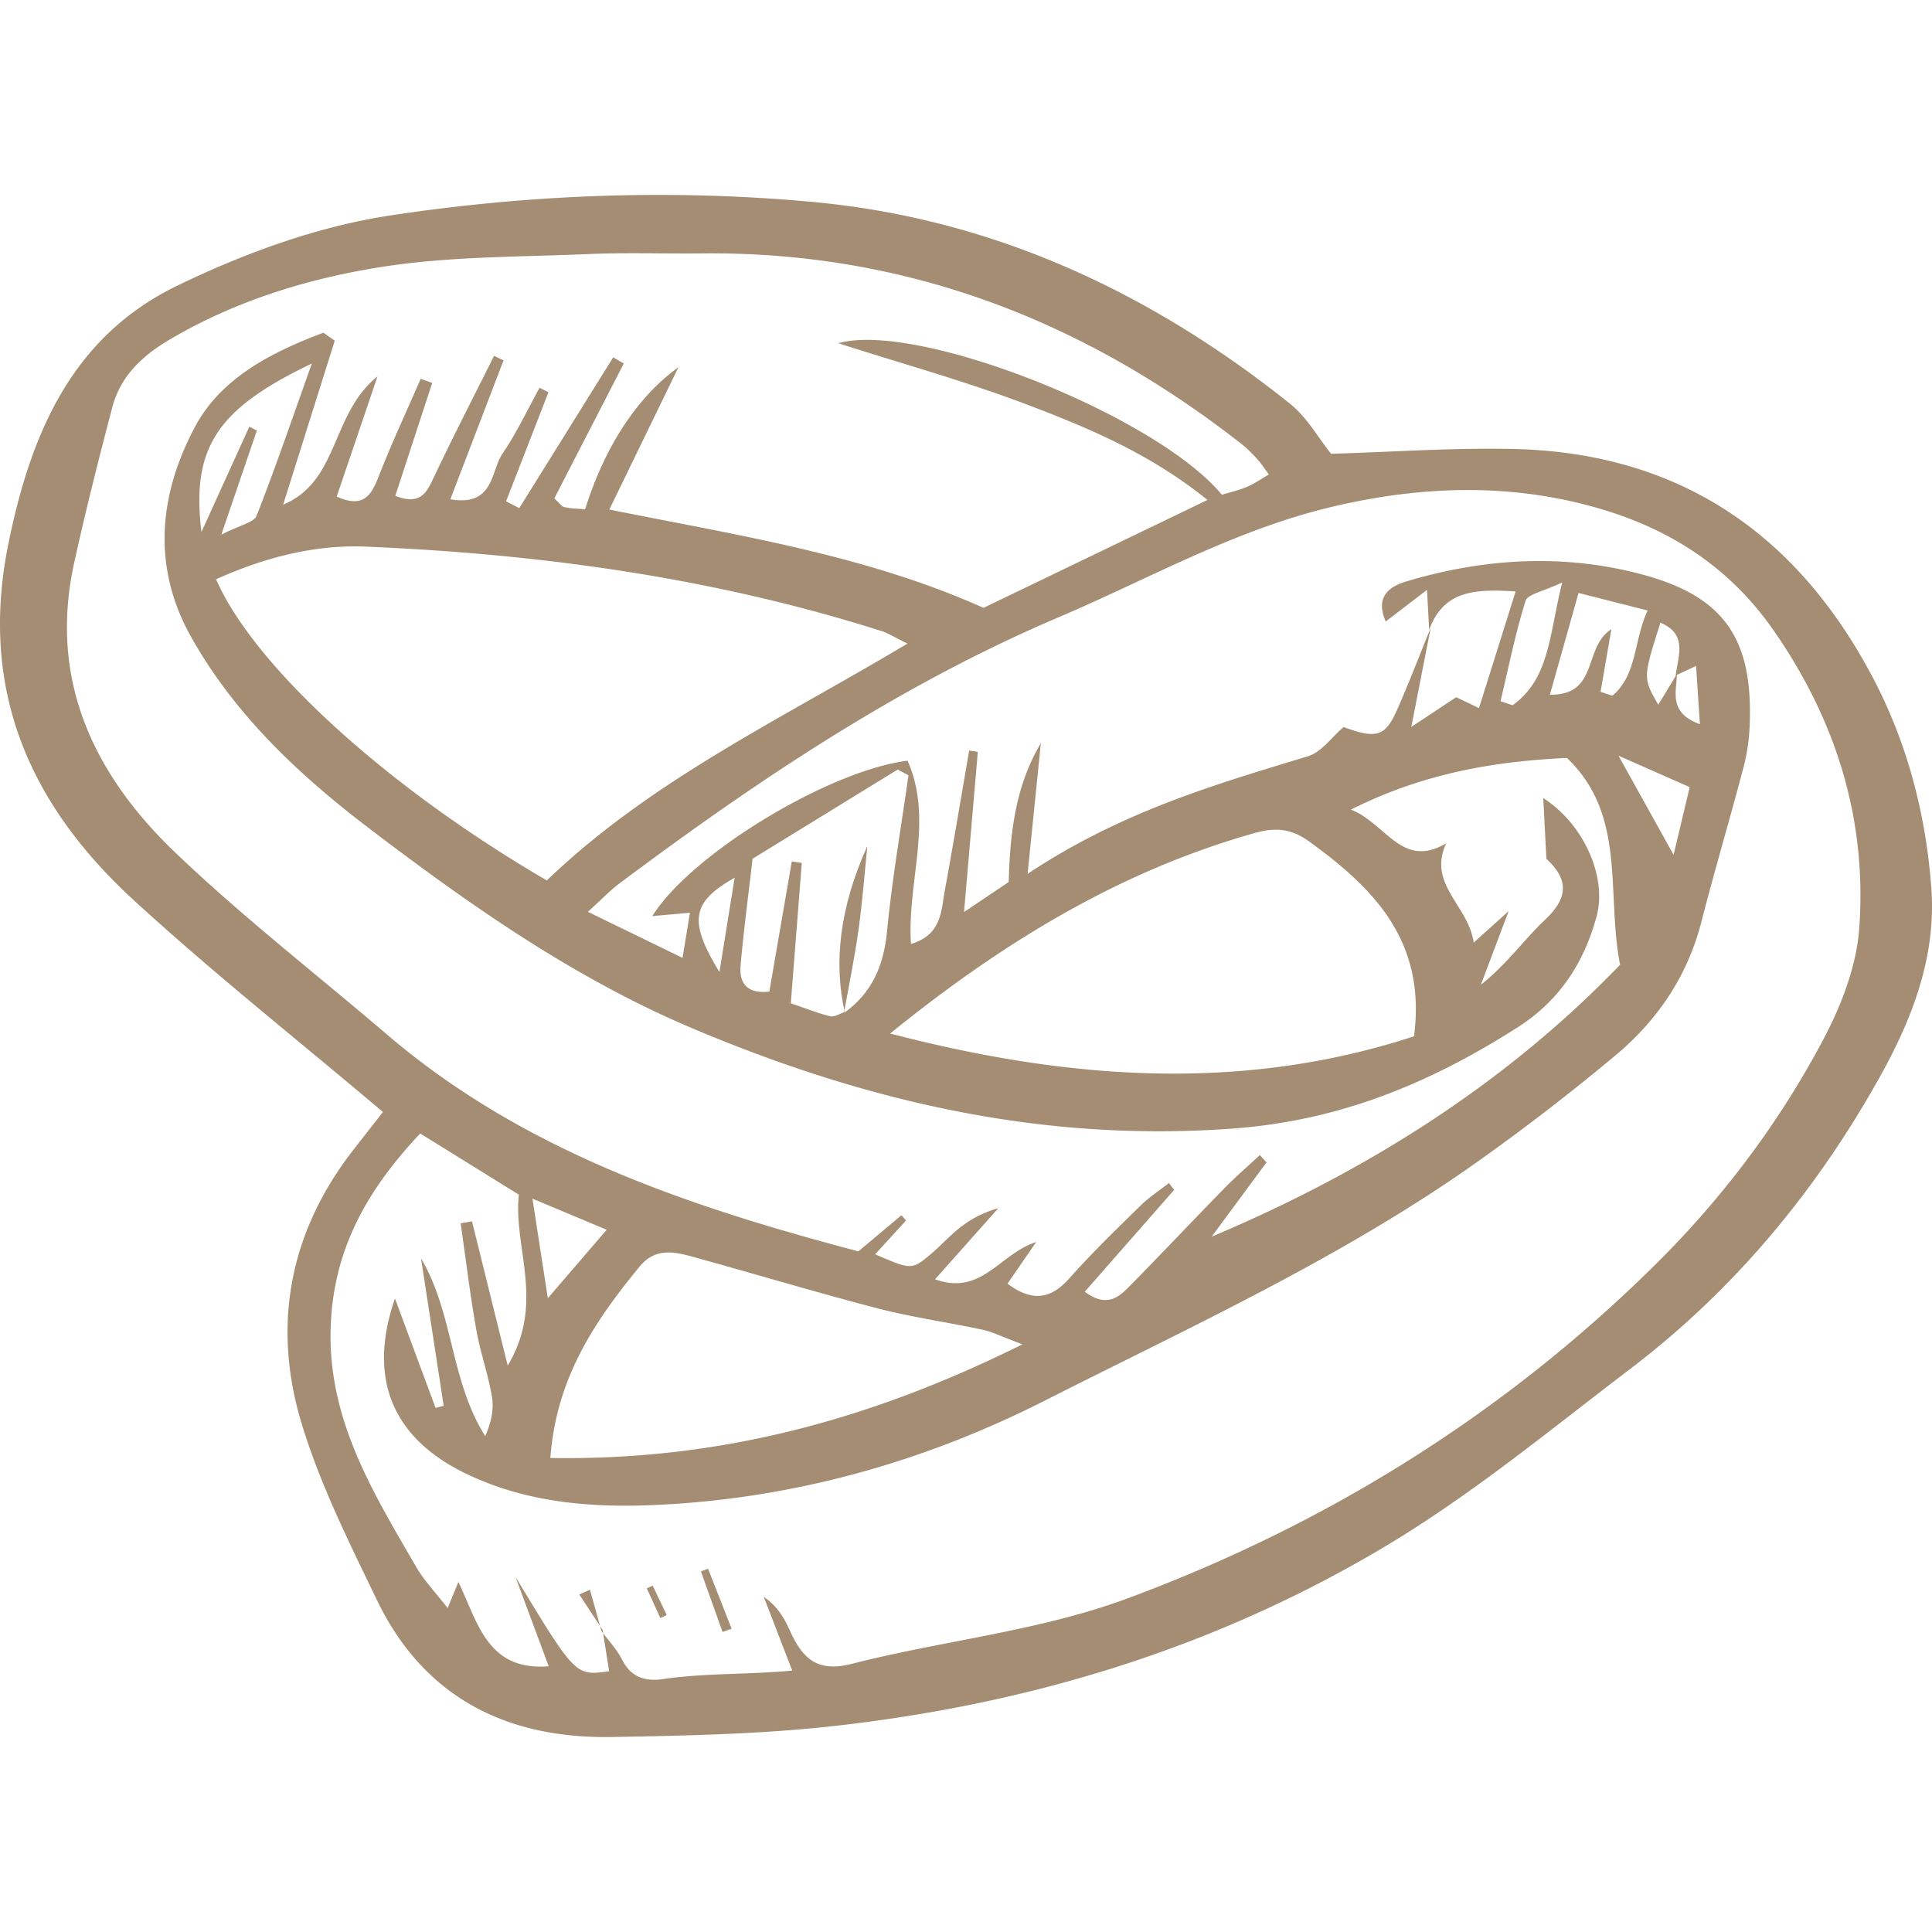 <svg xmlns="http://www.w3.org/2000/svg" version="1.1" xmlns:xlink="http://www.w3.org/1999/xlink" x="0" y="0" viewBox="0 0 390.675 390.675" style="enable-background:new 0 0 512 512" xml:space="preserve"><g><path d="M77.438 224.861c-17.442-14.747-34.476-28.22-50.43-42.869C6.04 162.739-4.29 139.622 1.673 110.075 6.207 87.61 14.596 68.057 35.858 57.763 49.361 51.225 64.105 45.82 78.85 43.581c28.218-4.284 56.922-5.37 85.438-2.75 36.331 3.337 68.198 18.155 96.518 40.764 3.499 2.793 5.839 7.038 8.36 10.169 12.286-.362 24.493-1.234 36.676-.981 33.53.696 57.492 16.998 72.906 46.31 6.981 13.275 10.71 27.681 11.794 42.537 1.003 13.744-3.799 26.292-10.438 38.174-12.871 23.037-29.403 42.991-50.423 58.986-16.634 12.657-32.659 25.964-50.888 36.688-34.057 20.036-70.688 31.043-109.504 35.472-15.044 1.717-30.286 2.02-45.45 2.294-21.317.386-38.11-7.935-47.65-27.746-5.623-11.677-11.516-23.433-15.234-35.772-5.978-19.841-2.412-38.661 10.558-55.286 1.995-2.557 3.993-5.108 5.925-7.579zm261.656-88.559c-.052 3.579-1.809 7.775 4.65 10.145l-.78-11.785-4.128 1.933c.489-3.929 2.5-8.324-3.072-10.685-3.554 11.163-3.554 11.163-.444 16.591 1.34-2.199 2.555-4.195 3.774-6.199zm-50.104-8.945-.427-8.075-8.353 6.392c-1.895-4.336-.129-6.81 4.08-8.074 15.895-4.775 32.09-5.695 48.044-1.36 16.554 4.498 22.148 13.191 21.477 30.401-.111 2.854-.521 5.756-1.248 8.516-2.758 10.465-5.842 20.845-8.54 31.324-2.815 10.935-8.864 19.825-17.335 26.913a447.317 447.317 0 0 1-27.42 21.168c-27.488 19.587-58.171 33.554-88.1 48.713-24.67 12.495-51.206 19.879-79.035 21.066-13.004.555-25.984-.555-38.054-6.426-14.746-7.172-19.797-19.199-14.212-35.339l8.214 22.124 1.637-.425-4.58-29.827c6.637 11.263 5.893 24.755 12.986 35.954 1.178-2.682 1.78-5.369 1.363-7.889-.765-4.617-2.381-9.09-3.191-13.702-1.249-7.11-2.117-14.287-3.146-21.435l2.295-.408 7.224 29.176c7.629-12.789 1.091-23.804 2.25-34.57l-19.945-12.368c-10.448 11.096-17.338 22.879-18.077 38.388-.907 19.039 8.408 33.966 17.267 49.268 1.649 2.847 4.011 5.281 6.359 8.313l2.171-5.29c3.955 8.276 5.879 18.038 18.257 17.058l-6.723-18.096c12.144 20.07 12.144 20.07 18.948 19.091l-1.313-8.342-.243.211c1.433 1.954 3.159 3.761 4.233 5.895 1.796 3.572 4.81 4.329 8.179 3.835 8.555-1.254 17.228-.883 26.164-1.722l-5.745-14.903c2.758 1.878 4.131 4.289 5.27 6.807 2.461 5.44 5.363 8.559 12.46 6.746 18.51-4.729 37.969-6.633 55.733-13.215 40.024-14.83 75.908-37.037 106.52-67.233 13.773-13.586 25.31-28.885 34.306-45.904 3.637-6.88 6.68-14.802 7.229-22.448 1.576-21.961-4.679-42.035-17.357-60.238-8.48-12.176-19.976-19.873-33.734-24.147-18.376-5.71-37-5.201-55.667-.762-19.554 4.65-36.906 14.537-55.171 22.312-32.219 13.716-60.93 32.997-88.774 53.807-1.868 1.397-3.492 3.12-6.392 5.743l19.142 9.311 1.498-9.121-7.611.677c7.969-12.728 35.933-29.497 51.624-31.422 5.303 12.005-.138 24.448.682 37.054 6.255-1.872 6.078-6.647 6.83-10.742 1.734-9.442 3.308-18.913 4.946-28.372l1.742.279-2.785 32.383 9.033-6.076c.277-10.276 1.448-19.574 6.498-28.06l-2.681 26.42c18.727-12.472 37.721-18.035 56.684-23.778 2.75-.833 4.826-3.889 7.215-5.917 6.528 2.419 8.392 1.959 10.737-3.302 2.459-5.519 4.601-11.178 6.881-16.777l-3.924 20.054 9.08-6.005 4.605 2.201 7.409-23.593c-7.909-.476-14.506-.394-17.489 7.763zm-118.367 77.497c5.698-4.028 8.066-9.578 8.742-16.497 1.033-10.571 2.853-21.065 4.34-31.591l-2.178-1.155-29.349 18.037c-.836 7.283-1.785 14.407-2.422 21.558-.354 3.975 1.708 5.785 5.815 5.301l4.54-26.308 2.02.293-2.218 28.389c3.215 1.089 5.553 2.045 7.982 2.615.858.202 1.938-.541 2.917-.853l-.189.211zM312.7 173.662l-.632-12.285c8.192 5.248 12.955 15.99 10.775 23.97-2.564 9.384-7.499 16.994-15.956 22.392-17.575 11.216-35.777 18.821-57.311 20.445-38.663 2.916-74.612-5.452-109.669-20.287-23.861-10.098-44.917-24.903-65.321-40.436-14.056-10.701-27.106-22.898-35.969-38.714-8.036-14.339-6.367-29.011.833-42.475 5.317-9.945 15.636-15.113 25.95-18.992l2.292 1.608-10.44 33.166c11.378-4.768 9.595-18.292 19.088-25.947l-8.256 24.306c5.455 2.474 7.021-.31 8.52-4.151 2.594-6.645 5.624-13.12 8.471-19.666l2.322.839-7.47 22.838c5.279 2.034 6.429-.865 7.902-3.973 3.879-8.184 8.034-16.238 12.079-24.344l1.911.92-10.751 28.087c8.909 1.524 8.122-5.701 10.559-9.264 2.858-4.179 5.019-8.835 7.482-13.284l1.796.899-8.572 22.059 2.671 1.378 18.994-30.496 2.137 1.256-14.048 27.263c.978.888 1.434 1.641 2.028 1.773 1.384.307 2.834.315 4.206.439 3.855-12.369 10.371-22.615 18.867-28.728l-13.979 28.778c25.842 5.211 51.553 9.093 75.67 19.88l45.289-21.817c-11.482-9.279-23.839-14.471-36.254-19.199-12.54-4.776-25.534-8.36-38.398-12.488 15.837-4.563 64.323 14.577 77.559 30.642 1.667-.513 3.446-.912 5.099-1.612 1.483-.628 2.828-1.585 4.411-2.5-1.089-1.451-1.666-2.369-2.391-3.151-.981-1.06-1.998-2.113-3.132-3.001-32.07-25.117-68.112-38.989-109.21-38.55-7.597.081-15.205-.193-22.789.134-14.036.605-28.231.439-42.038 2.625-14.929 2.364-29.533 6.876-42.811 14.724-5.508 3.255-9.877 7.401-11.522 13.685-2.739 10.458-5.402 20.946-7.713 31.504-5.179 23.653 4.019 42.778 20.512 58.535 13.565 12.961 28.465 24.523 42.749 36.733 27.664 23.646 61.054 34.798 95.336 43.862l8.702-7.304.936 1.055-6.248 6.842c7.41 3.203 7.405 3.196 11.397-.161 3.528-2.966 6.3-7.11 13.515-9.165l-12.813 14.387c9.498 3.376 12.922-5.073 20.463-7.543l-5.802 8.417c4.891 3.655 8.673 3.25 12.521-1.085 4.558-5.134 9.516-9.92 14.419-14.736 1.724-1.693 3.798-3.03 5.712-4.529l1.05 1.392-18.073 20.589c4.576 3.426 7.025.953 9.311-1.371 6.34-6.445 12.539-13.03 18.864-19.49 2.307-2.357 4.81-4.521 7.224-6.773l1.346 1.487-11.1 15.029c31.452-13.267 59.47-30.988 82.596-54.986-2.834-14.774 1.355-30.282-10.744-41.835-14.569.693-28.888 3.033-43.672 10.446 7.22 2.905 10.31 12.074 19.254 6.821-3.833 8.331 4.511 12.536 5.566 20.079l7.067-6.367-5.616 14.889c5.211-4.091 8.665-9.081 12.986-13.151 4.673-4.402 4.822-8.106.263-12.317zm-202.125 4.372c21.133-20.301 47.3-32.556 72.918-47.89-2.676-1.32-3.853-2.097-5.146-2.508-33.963-10.793-68.958-15.616-104.402-17.103-10.346-.434-20.608 2.247-30.248 6.606 7.621 17.523 34.455 42.009 66.878 60.895zm69.422 30.959c35.446 9.224 70.745 12.073 105.937.561 2.513-19.305-8.169-29.978-21.244-39.424-3.509-2.535-6.675-2.894-10.979-1.681-27.527 7.757-51.262 22.354-73.714 40.544zm-68.709 85.835c33.973.541 64.497-7.593 95.457-22.987-4.127-1.538-6.038-2.521-8.068-2.957-7.02-1.508-14.168-2.488-21.106-4.289-12.529-3.252-24.927-7.002-37.41-10.434-3.846-1.058-7.668-1.903-10.85 1.98-8.991 10.97-16.824 22.435-18.023 38.687zM40.735 107.575l9.682-21.294 1.528.772-7.193 21.066c3.861-1.99 6.607-2.474 7.137-3.827C55.762 94.41 59.19 84.355 63.06 73.51c-19.059 9.105-24.422 16.909-22.325 34.065zm285.103 19.642-2.183 12.68 2.392.786c5.03-4.229 4.277-11.103 7.124-17.237l-13.967-3.54-5.799 20.575c9.987.125 6.643-9.533 12.433-13.264zm-22.411 14.582 2.441.815c7.578-5.447 7.367-14.376 10.047-24.848-3.903 1.871-7.006 2.379-7.426 3.726-2.078 6.646-3.445 13.515-5.062 20.307zM107.669 242.38l3.11 20.138 11.903-13.845c-5.349-2.241-9.247-3.876-15.013-6.293zm230.751-69.521 3.26-13.693-14.405-6.358 11.145 20.051zm-192.94 23.695 3.074-19.075c-8.637 4.939-9.439 8.653-3.074 19.075z" fill="#A48D72" opacity="1" data-original="#A48D72"></path><path d="m143.178 317.214 4.763 12.129-1.834.664-4.366-12.247 1.437-.546zM131.979 320.633l2.839 5.955-1.287.598-2.741-6.001 1.189-.552zM121.862 329.597l-4.73-7.172 2.16-.962c.777 2.78 1.555 5.559 2.33 8.342l.24-.208zM276.161 136.008l-4.63 11.341 4.63-11.341zM280.498 125.172l-4.62 11.335 4.62-11.335zM170.81 204.644c-2.223-9.894-1.091-21.024 4.575-33.548-.569 5.572-.977 11.166-1.75 16.709-.792 5.679-1.942 11.309-2.974 17.004-.038.045.149-.165.149-.165z" fill="#A48D72" opacity="1" data-original="#A48D72"></path></g></svg>